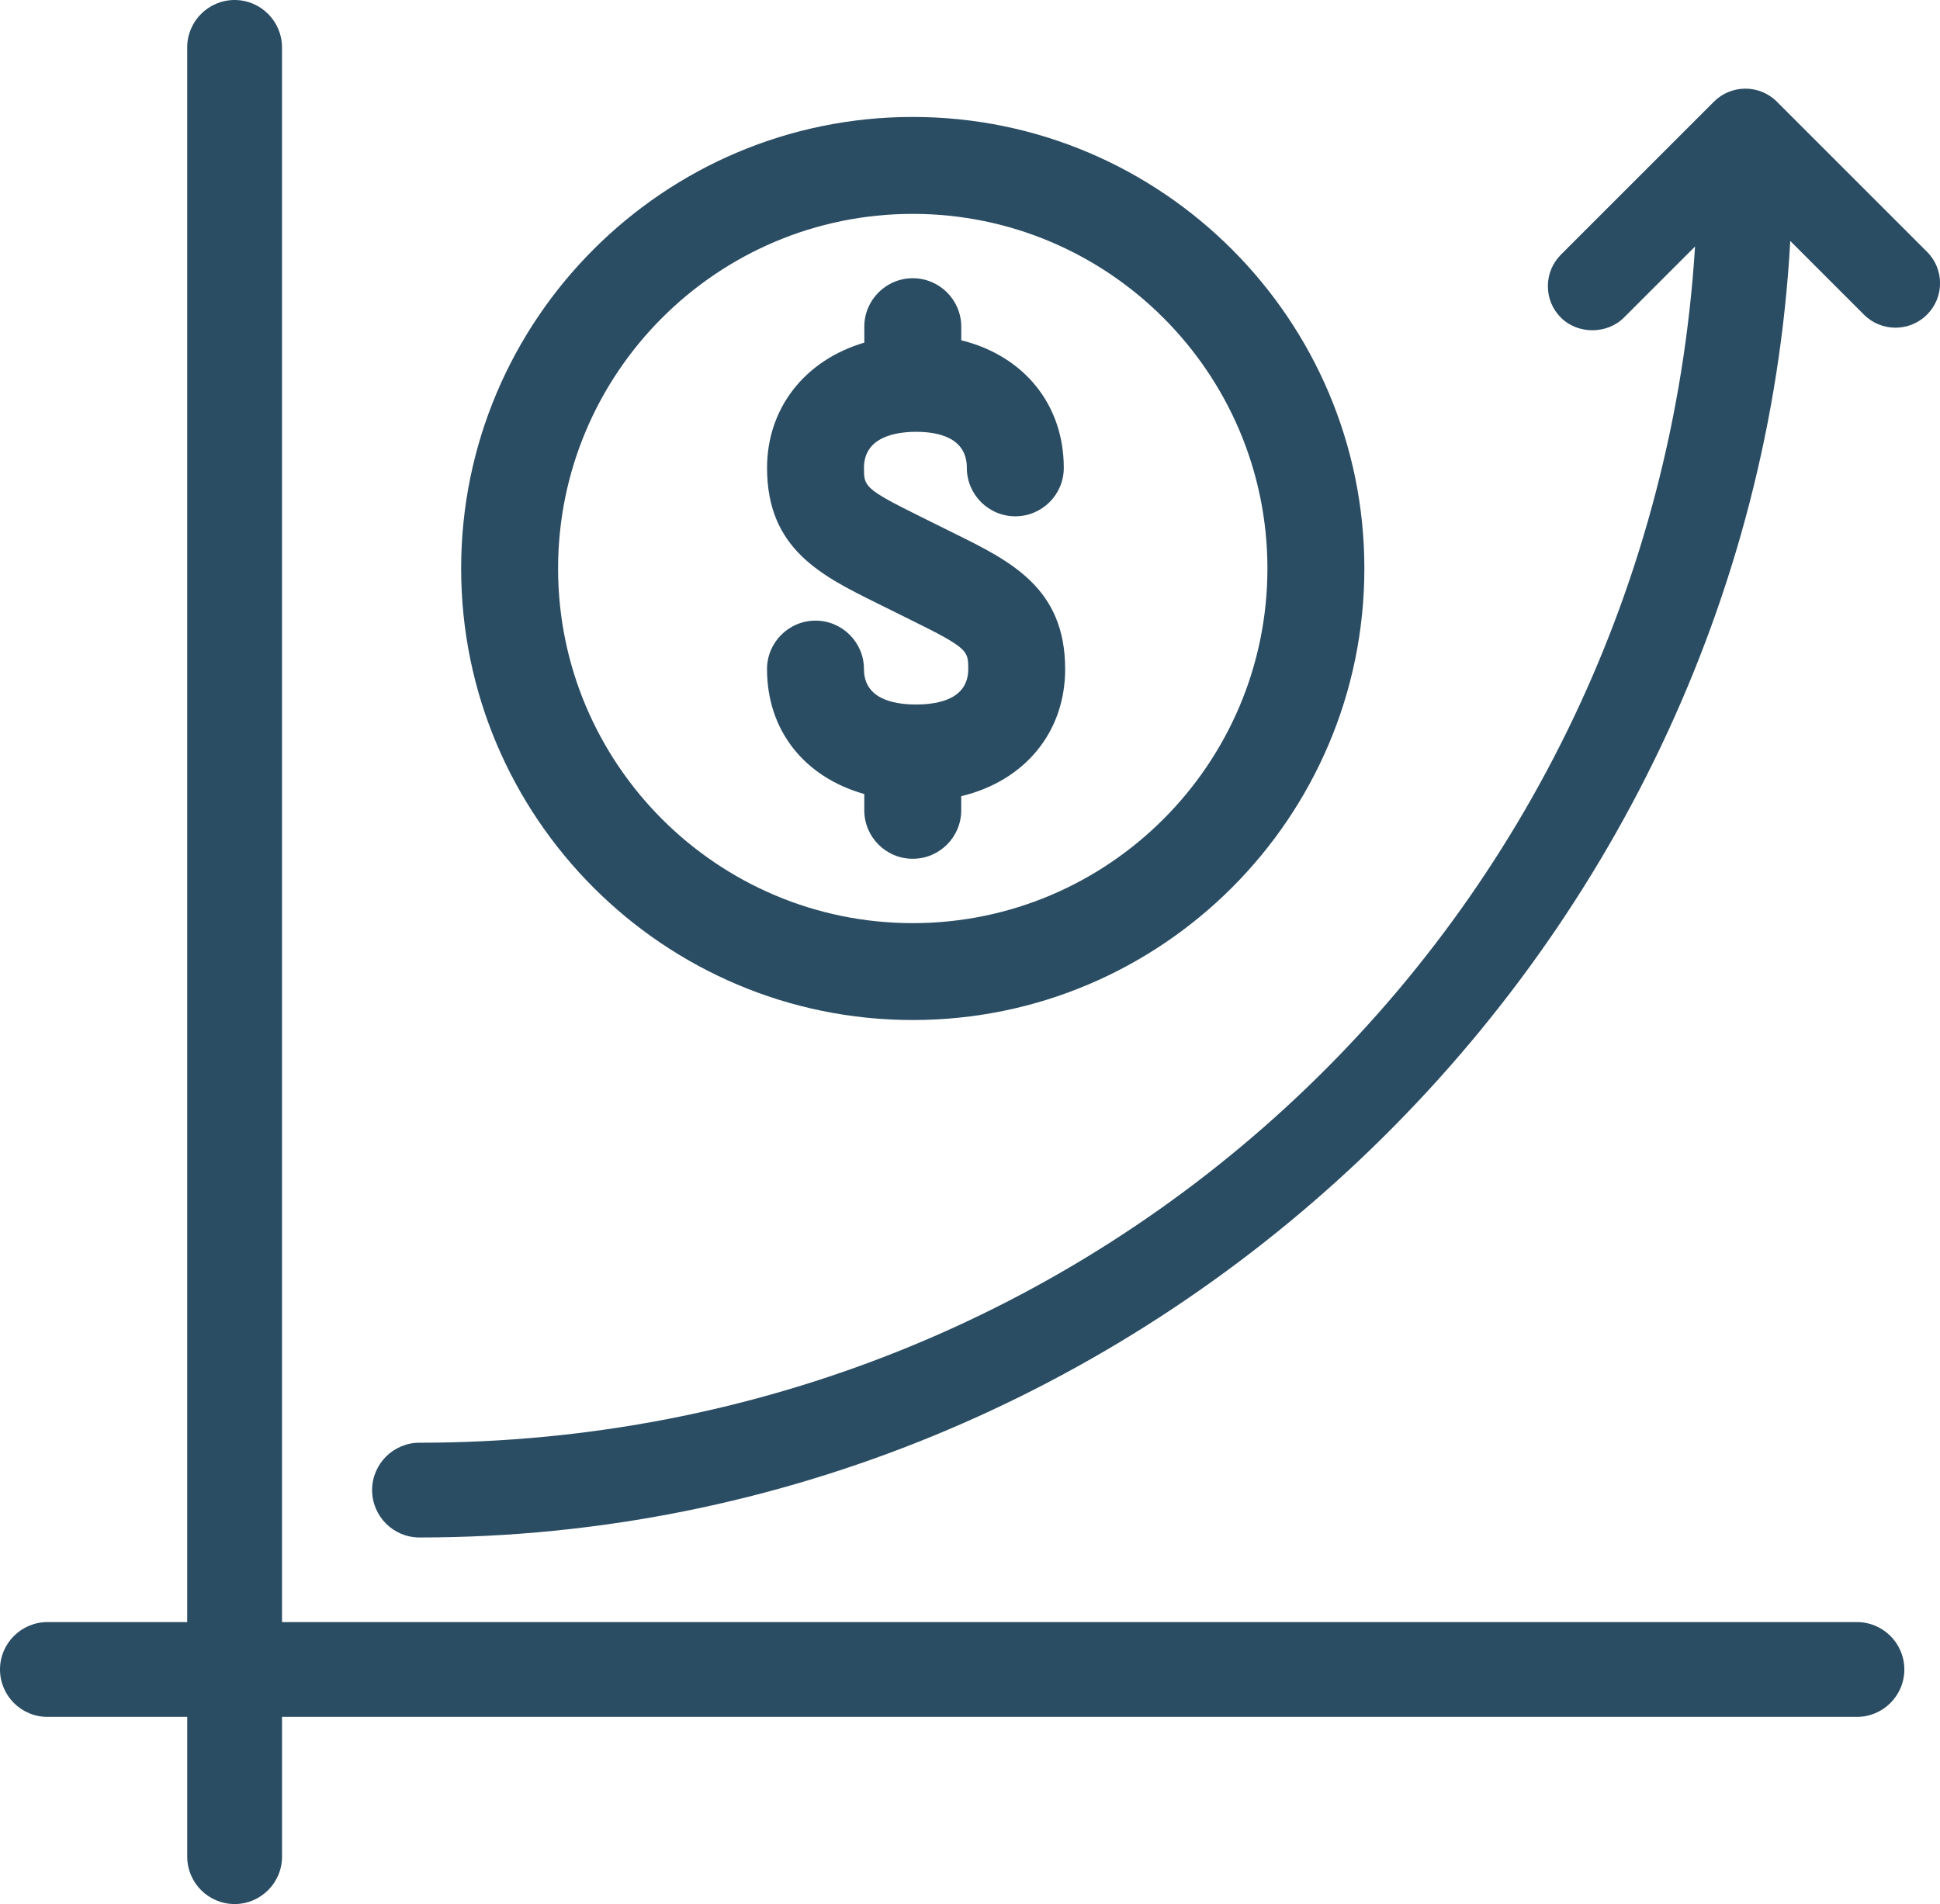 <?xml version="1.0" encoding="UTF-8"?>
<svg id="Layer_1" xmlns="http://www.w3.org/2000/svg" version="1.1" viewBox="0 0 61 59.878">
  <!-- Generator: Adobe Illustrator 29.6.0, SVG Export Plug-In . SVG Version: 2.1.1 Build 207)  -->
  <defs>
    <style>
      .st0 {
        fill: #2a4d63;
      }
    </style>
  </defs>
  <path class="st0" d="M58.388,51.012H8.867V1.491c0-.822-.668-1.491-1.491-1.491-.821,0-1.49.669-1.49,1.491v49.521H1.491c-.822,0-1.491.668-1.491,1.49,0,.822.668,1.491,1.491,1.491h4.396v4.396c0,.821.668,1.49,1.49,1.49.822,0,1.491-.668,1.491-1.49v-4.396h49.521c.821,0,1.49-.669,1.49-1.491,0-.821-.668-1.49-1.49-1.49Z"/>
  <path class="st0" d="M60.589,7.916l-4.718-4.718c-.545-.546-1.435-.547-1.98,0l-4.811,4.811c-.265.265-.41.616-.41.99s.145.725.41.99c.529.529,1.451.529,1.98,0l2.238-2.237c-1.333,21.2-18.707,37.619-40.108,37.619-.821,0-1.49.668-1.49,1.49s.668,1.49,1.49,1.49c22.745,0,41.839-18.185,43.102-40.773l2.318,2.318c.544.545,1.434.546,1.98,0,.265-.265.411-.616.411-.99s-.146-.725-.411-.99Z"/>
  <path class="st0" d="M28.7,32.078c7.83,0,14.2-6.37,14.2-14.2s-6.37-14.2-14.2-14.2-14.2,6.37-14.2,14.2,6.37,14.2,14.2,14.2ZM28.7,6.726c6.149,0,11.152,5.003,11.152,11.152s-5.003,11.153-11.152,11.153-11.152-5.003-11.152-11.153,5.003-11.152,11.152-11.152Z"/>
  <path class="st0" d="M28.805,22.155c-.748,0-1.639-.193-1.639-1.113,0-.84-.683-1.524-1.524-1.524s-1.524.684-1.524,1.524c0,1.918,1.161,3.392,3.058,3.929v.513c0,.84.683,1.523,1.524,1.523s1.524-.683,1.524-1.523v-.445c2-.482,3.268-2.012,3.268-3.997,0-2.552-1.708-3.392-3.513-4.281l-1.014-.504c-1.799-.888-1.799-.963-1.799-1.543,0-.987,1.027-1.134,1.639-1.134.728,0,1.596.197,1.596,1.134,0,.84.683,1.523,1.524,1.523s1.524-.683,1.524-1.523c0-1.99-1.251-3.525-3.224-4.013v-.428c0-.84-.683-1.523-1.524-1.523s-1.524.683-1.524,1.523v.502c-1.872.553-3.058,2.062-3.058,3.94,0,2.549,1.699,3.387,3.497,4.274l1.015.503c1.814.895,1.814.97,1.814,1.55,0,.92-.892,1.113-1.64,1.113Z"/>
</svg>